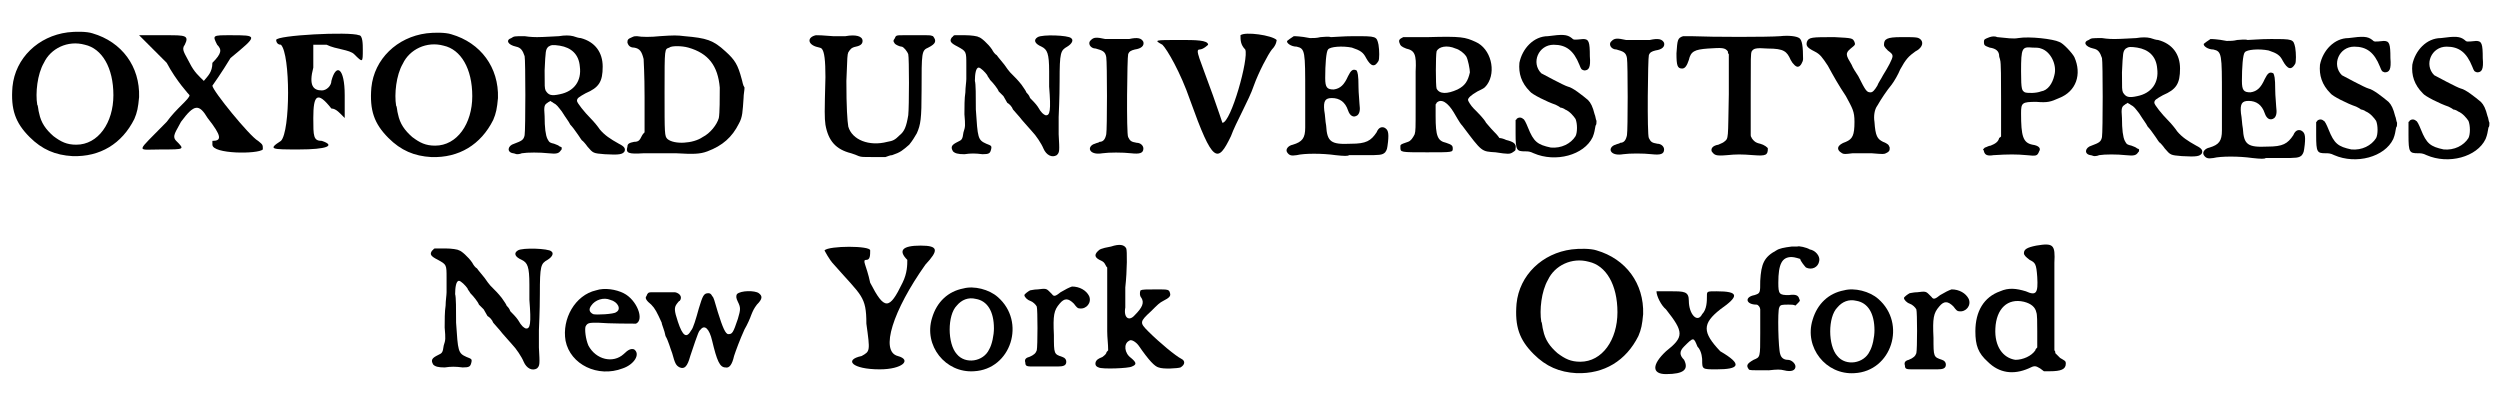 <?xml version='1.0' encoding='utf-8'?>
<svg xmlns="http://www.w3.org/2000/svg" xmlns:xlink="http://www.w3.org/1999/xlink" width="262px" height="42px" viewBox="0 0 2624 421" version="1.1">
<defs>
<path id="gl3585" d="M 70 11 C 39 15 15 38 12 68 C 10 92 15 106 30 121 C 43 134 57 140 75 141 C 104 142 127 128 140 102 C 143 95 144 90 145 79 C 146 47 127 21 96 12 C 90 10 78 10 70 11 M 88 24 C 106 28 118 48 118 77 C 118 106 102 129 79 129 C 69 129 63 126 55 120 C 47 113 42 106 40 96 C 39 93 39 88 38 87 C 36 75 38 55 45 43 C 52 28 70 19 88 24 z" fill="black"/><!-- width=159 height=152 -->
<path id="gl3586" d="M 4 9 C 4 9 19 24 33 38 C 43 57 57 72 57 72 C 57 76 43 86 33 100 C 0 134 0 129 28 129 C 52 129 52 129 43 120 C 38 115 43 110 48 100 C 62 81 67 81 76 96 C 91 115 91 120 81 120 C 81 120 81 124 81 124 C 81 134 129 134 134 129 C 134 124 134 124 129 120 C 120 115 81 67 81 62 C 81 62 91 48 100 33 C 129 9 129 9 100 9 C 81 9 81 9 86 19 C 91 24 91 28 81 38 C 81 48 76 52 72 57 C 67 52 62 48 57 38 C 52 28 48 24 52 19 C 57 9 52 9 33 9 C 19 9 4 9 4 9 z" fill="black"/><!-- width=144 height=139 -->
<path id="gl3587" d="M 9 9 C 9 9 9 14 14 14 C 24 24 24 105 14 115 C 0 124 4 124 33 124 C 62 124 72 120 57 115 C 48 115 48 110 48 91 C 48 67 52 62 67 81 C 72 81 76 86 81 91 C 81 81 81 72 81 67 C 81 38 72 33 67 52 C 67 57 62 62 57 62 C 48 62 43 57 48 38 C 48 28 48 24 48 14 C 52 14 57 14 62 14 C 72 19 86 19 91 24 C 100 33 100 33 100 19 C 100 14 100 4 96 4 C 86 0 9 4 9 9 z" fill="black"/><!-- width=115 height=139 -->
<path id="gl3585" d="M 70 11 C 39 15 15 38 12 68 C 10 92 15 106 30 121 C 43 134 57 140 75 141 C 104 142 127 128 140 102 C 143 95 144 90 145 79 C 146 47 127 21 96 12 C 90 10 78 10 70 11 M 88 24 C 106 28 118 48 118 77 C 118 106 102 129 79 129 C 69 129 63 126 55 120 C 47 113 42 106 40 96 C 39 93 39 88 38 87 C 36 75 38 55 45 43 C 52 28 70 19 88 24 z" fill="black"/><!-- width=159 height=152 -->
<path id="gl3588" d="M 75 10 C 73 10 59 11 52 11 C 51 11 45 11 39 10 C 28 10 28 10 25 12 C 19 14 21 19 30 21 C 35 22 37 25 39 31 C 40 35 40 108 39 114 C 38 119 36 120 28 123 C 21 125 20 132 27 133 C 28 133 30 134 31 134 C 31 134 34 134 36 133 C 42 132 55 132 64 133 C 73 134 75 133 77 130 C 78 129 78 129 78 127 C 78 127 77 126 76 126 C 75 125 73 124 70 123 C 66 122 65 122 63 118 C 61 114 60 106 60 94 C 59 83 60 82 63 80 C 64 79 65 79 66 78 C 67 79 68 79 69 80 C 73 82 74 84 78 89 C 83 97 85 99 87 103 C 89 105 92 109 94 112 C 97 116 99 120 100 120 C 100 120 103 123 105 126 C 111 133 111 133 123 134 C 139 135 142 134 144 131 C 145 128 144 126 138 123 C 129 118 123 114 118 108 C 116 105 112 100 108 96 C 102 90 94 80 94 78 C 94 75 96 74 103 70 C 117 64 121 58 121 42 C 121 27 113 16 98 12 C 96 12 93 11 90 10 C 86 9 81 9 75 10 M 76 20 C 88 22 96 29 97 42 C 99 57 91 68 76 71 C 67 73 64 72 61 67 C 60 64 60 64 60 46 C 61 25 61 24 64 21 C 67 19 69 19 76 20 z" fill="black"/><!-- width=153 height=147 -->
<path id="gl3589" d="M 17 10 C 12 12 12 13 12 16 C 13 19 15 21 19 21 C 25 22 27 25 29 33 C 29 35 30 48 30 73 C 30 85 30 98 30 110 C 29 111 28 112 27 114 C 25 118 24 120 19 120 C 14 121 12 122 12 125 C 10 132 13 133 29 132 C 42 132 47 132 63 132 C 81 133 88 133 96 130 C 112 124 122 115 129 101 C 133 94 133 88 134 74 C 134 70 135 66 135 63 C 133 60 133 57 132 54 C 128 39 125 34 115 25 C 102 13 95 11 72 9 C 64 8 61 8 46 9 C 37 10 27 10 22 9 C 20 9 19 9 17 10 M 76 21 C 97 27 107 40 109 63 C 109 73 109 90 108 95 C 106 102 99 111 91 115 C 81 122 61 123 54 117 C 51 114 51 112 51 68 C 51 20 51 23 56 21 C 58 19 69 19 76 21 z" fill="black"/><!-- width=147 height=144 -->
<path id="gl3590" d="M 36 18 C 27 20 27 27 36 30 C 39 31 41 31 42 32 C 45 35 46 45 46 62 C 45 100 45 104 46 112 C 49 129 57 138 73 142 C 76 143 79 144 81 145 C 84 146 85 146 97 146 C 101 146 105 146 109 146 C 112 145 114 144 116 144 C 125 141 127 139 134 133 C 138 128 139 126 142 121 C 146 112 147 106 147 76 C 147 36 147 34 154 31 C 162 27 163 24 159 19 C 156 18 156 18 152 18 C 147 18 135 18 128 18 C 121 18 120 18 119 21 C 117 24 117 24 119 27 C 120 28 124 30 126 30 C 128 30 132 35 133 38 C 134 42 134 93 133 102 C 131 114 129 119 124 123 C 119 128 117 129 111 130 C 92 135 74 128 70 114 C 69 108 68 94 68 66 C 69 39 69 39 70 36 C 72 33 73 31 78 30 C 83 29 85 27 85 24 C 85 19 78 17 67 19 C 63 19 60 19 54 19 C 42 18 39 18 36 18 z" fill="black"/><!-- width=170 height=158 -->
<path id="gl3591" d="M 12 18 C 9 22 10 24 18 28 C 27 33 27 33 27 47 C 27 53 27 60 27 62 C 27 65 26 71 26 76 C 25 82 25 92 25 99 C 26 111 26 112 24 118 C 23 126 22 126 18 128 C 12 131 10 133 13 138 C 15 140 18 141 25 141 C 32 140 36 140 44 141 C 51 141 52 140 53 136 C 54 132 53 132 48 130 C 39 126 39 124 37 94 C 37 80 37 67 36 64 C 36 57 37 50 40 50 C 42 50 47 55 49 58 C 49 59 51 61 52 63 C 55 66 60 72 61 75 C 62 76 64 78 66 80 C 67 82 69 85 70 87 C 72 88 75 91 76 94 C 78 96 81 100 83 102 C 86 106 90 110 96 117 C 100 121 106 130 108 135 C 111 142 117 145 122 142 C 125 139 125 138 124 120 C 124 111 124 103 124 102 C 124 100 125 82 125 64 C 125 34 126 32 133 28 C 138 25 140 21 137 19 C 134 16 107 15 102 18 C 97 21 99 25 106 28 C 112 31 114 35 114 54 C 114 60 114 67 114 70 C 116 95 115 101 110 100 C 108 99 106 98 102 91 C 100 88 96 84 94 82 C 93 79 91 77 90 76 C 90 75 87 71 85 68 C 81 63 79 61 73 55 C 72 54 69 50 67 47 C 64 43 61 40 59 37 C 57 36 55 33 54 31 C 50 25 42 18 40 18 C 39 17 32 16 26 16 C 22 16 18 16 15 16 C 13 16 13 18 12 18 z" fill="black"/><!-- width=147 height=152 -->
<path id="gl3592" d="M 13 16 C 9 19 12 25 18 25 C 25 27 28 28 29 34 C 30 40 30 110 29 115 C 28 120 26 123 22 123 C 21 124 19 124 17 125 C 13 126 10 130 13 133 C 15 135 19 136 25 135 C 32 134 46 134 55 135 C 64 136 68 135 68 130 C 68 127 65 124 61 124 C 55 123 54 122 52 118 C 50 115 51 33 52 31 C 53 28 55 27 59 26 C 66 25 69 22 68 18 C 66 14 62 13 53 15 C 48 15 36 15 28 15 C 19 13 16 13 13 16 z" fill="black"/><!-- width=81 height=149 -->
<path id="gl3593" d="M 91 4 C 91 9 91 14 96 19 C 100 28 81 96 72 96 C 72 96 67 81 62 67 C 48 28 43 19 48 19 C 52 19 57 14 57 14 C 57 9 43 9 28 9 C 0 9 0 9 9 14 C 14 19 28 43 38 72 C 62 139 67 139 81 110 C 86 96 100 72 105 57 C 110 43 120 24 124 19 C 129 14 129 9 129 9 C 124 4 96 0 91 4 z" fill="black"/><!-- width=139 height=139 -->
<path id="gl3594" d="M 30 10 C 27 12 24 14 23 15 C 22 17 27 21 33 21 C 42 23 42 26 42 70 C 42 86 42 102 42 106 C 42 117 39 121 29 124 C 24 125 21 129 23 132 C 25 135 27 136 33 135 C 41 133 60 133 74 135 C 83 136 87 136 88 135 C 90 135 97 135 105 135 C 120 135 123 135 126 132 C 128 129 128 129 129 121 C 130 111 129 108 125 106 C 122 105 119 106 117 111 C 111 120 106 123 90 123 C 69 124 65 121 64 104 C 63 99 63 93 62 88 C 61 78 63 75 70 75 C 78 75 84 79 87 88 C 89 94 93 96 97 93 C 99 91 100 88 99 81 C 99 78 98 70 98 64 C 98 50 97 48 96 46 C 92 44 90 46 87 52 C 83 61 79 65 72 66 C 65 66 63 64 63 54 C 63 40 64 26 66 24 C 68 21 81 20 91 22 C 100 25 103 27 106 33 C 111 42 115 43 119 36 C 120 34 120 25 119 19 C 117 10 117 10 93 10 C 82 10 72 11 69 11 C 66 10 61 11 58 11 C 54 12 51 12 47 12 C 37 10 31 10 30 10 z" fill="black"/><!-- width=139 height=148 -->
<path id="gl3595" d="M 29 9 C 25 11 24 12 25 15 C 26 18 27 19 32 21 C 41 23 43 27 42 45 C 42 50 42 67 42 81 C 42 106 42 107 41 111 C 39 115 37 118 34 119 C 25 122 26 122 26 125 C 26 130 26 130 54 130 C 81 130 81 130 81 126 C 81 123 80 122 74 120 C 65 118 63 113 63 92 C 63 88 63 84 63 80 C 63 79 64 79 64 78 C 69 73 76 78 82 88 C 84 91 88 99 91 102 C 112 130 111 129 126 130 C 139 132 141 132 144 130 C 147 128 147 128 147 126 C 148 121 145 119 137 117 C 135 116 132 115 130 115 C 128 112 126 110 124 108 C 121 105 117 100 116 99 C 114 95 108 89 103 84 C 100 81 97 76 97 75 C 97 73 100 70 107 66 C 113 63 114 63 117 59 C 127 45 121 21 105 14 C 94 9 90 8 55 9 C 52 9 46 9 40 9 C 33 9 31 9 29 9 M 84 21 C 88 22 93 26 95 29 C 97 32 99 43 99 46 C 97 55 94 60 86 64 C 75 69 67 69 64 63 C 63 60 63 28 64 24 C 66 19 75 17 84 21 z" fill="black"/><!-- width=157 height=142 -->
<path id="gl3596" d="M 43 9 C 28 9 16 22 13 37 C 12 48 15 58 24 67 C 26 70 42 78 51 81 C 53 82 55 83 56 84 C 57 84 60 85 61 86 C 66 88 70 93 72 96 C 74 101 74 110 72 114 C 67 122 57 127 46 126 C 32 123 28 120 22 105 C 20 100 18 96 17 96 C 15 94 12 94 10 96 C 10 97 9 97 9 97 C 9 102 9 106 9 111 C 9 129 10 130 19 130 C 22 130 24 130 28 132 C 51 142 81 134 90 115 C 92 110 92 108 93 103 C 94 102 94 100 94 98 C 93 96 93 93 92 91 C 90 83 88 79 85 76 C 79 71 69 63 64 62 C 60 61 38 49 36 48 C 25 37 33 18 49 18 C 62 18 70 24 76 39 C 78 44 78 44 81 45 C 86 45 88 42 87 30 C 87 15 86 12 80 12 C 70 13 70 13 68 11 C 63 7 58 7 43 9 z" fill="black"/><!-- width=104 height=147 -->
<path id="gl3592" d="M 13 16 C 9 19 12 25 18 25 C 25 27 28 28 29 34 C 30 40 30 110 29 115 C 28 120 26 123 22 123 C 21 124 19 124 17 125 C 13 126 10 130 13 133 C 15 135 19 136 25 135 C 32 134 46 134 55 135 C 64 136 68 135 68 130 C 68 127 65 124 61 124 C 55 123 54 122 52 118 C 50 115 51 33 52 31 C 53 28 55 27 59 26 C 66 25 69 22 68 18 C 66 14 62 13 53 15 C 48 15 36 15 28 15 C 19 13 16 13 13 16 z" fill="black"/><!-- width=81 height=149 -->
<path id="gl3597" d="M 17 38 C 11 40 11 42 10 56 C 10 69 11 72 16 72 C 19 72 21 69 23 63 C 25 54 29 52 43 51 C 58 50 61 50 64 54 C 64 55 64 56 65 57 C 65 70 65 85 65 99 C 64 147 65 145 60 149 C 59 150 56 151 54 152 C 48 153 46 156 47 159 C 50 163 51 164 63 163 C 73 162 78 162 91 163 C 104 164 106 163 106 156 C 106 155 102 152 98 151 C 93 150 91 148 89 145 C 89 144 88 144 88 142 C 88 128 88 114 88 99 C 88 58 88 57 89 54 C 91 51 93 50 106 51 C 123 51 126 54 130 63 C 132 67 136 71 138 70 C 140 70 143 65 143 62 C 143 49 142 42 139 40 C 136 38 128 37 119 38 C 106 39 49 39 25 38 C 21 38 18 38 17 38 z" fill="black"/><!-- width=153 height=177 -->
<path id="gl3598" d="M 115 31 C 100 31 97 33 97 39 C 97 40 97 41 101 45 C 105 48 106 49 106 51 C 106 54 101 63 96 71 C 94 75 91 79 90 82 C 87 87 85 89 83 89 C 79 89 78 88 70 72 C 68 69 64 63 63 60 C 57 50 56 48 62 43 C 67 39 67 39 66 36 C 64 32 64 32 45 31 C 21 31 18 31 16 36 C 15 40 16 42 24 46 C 30 49 32 52 38 61 C 44 72 49 81 57 93 C 64 106 66 109 66 120 C 66 134 64 138 57 141 C 48 144 46 149 53 153 C 55 154 56 154 64 153 C 68 153 77 153 84 153 C 96 154 97 154 99 153 C 103 151 103 150 103 147 C 102 144 101 143 96 141 C 90 138 88 135 87 120 C 86 114 87 107 90 103 C 94 96 100 87 105 81 C 108 77 112 70 114 65 C 120 54 123 51 130 46 C 136 43 139 38 136 34 C 133 31 132 31 115 31 z" fill="black"/><!-- width=148 height=168 -->
<path id="gl3599" d="M 27 25 C 22 27 21 27 21 30 C 21 34 22 34 27 36 C 34 37 37 40 37 45 C 37 46 38 48 38 49 C 39 51 39 70 39 91 C 39 103 39 116 39 129 C 39 130 38 130 37 131 C 36 135 33 137 28 139 C 26 139 23 141 22 141 C 21 142 21 142 20 143 C 21 144 21 145 21 145 C 22 149 25 150 31 149 C 47 148 55 148 66 149 C 76 150 77 150 79 145 C 81 142 79 139 72 138 C 62 136 60 129 60 105 C 60 94 61 93 76 93 C 88 94 91 93 100 89 C 118 82 124 64 116 46 C 114 42 104 31 100 30 C 94 27 69 24 57 26 C 52 27 45 26 35 25 C 33 24 30 24 27 25 M 81 37 C 91 40 98 54 95 65 C 93 74 88 81 81 82 C 76 84 67 84 64 83 C 61 81 60 81 60 61 C 60 36 61 35 72 36 C 75 36 79 36 81 37 z" fill="black"/><!-- width=133 height=157 -->
<path id="gl3588" d="M 75 10 C 73 10 59 11 52 11 C 51 11 45 11 39 10 C 28 10 28 10 25 12 C 19 14 21 19 30 21 C 35 22 37 25 39 31 C 40 35 40 108 39 114 C 38 119 36 120 28 123 C 21 125 20 132 27 133 C 28 133 30 134 31 134 C 31 134 34 134 36 133 C 42 132 55 132 64 133 C 73 134 75 133 77 130 C 78 129 78 129 78 127 C 78 127 77 126 76 126 C 75 125 73 124 70 123 C 66 122 65 122 63 118 C 61 114 60 106 60 94 C 59 83 60 82 63 80 C 64 79 65 79 66 78 C 67 79 68 79 69 80 C 73 82 74 84 78 89 C 83 97 85 99 87 103 C 89 105 92 109 94 112 C 97 116 99 120 100 120 C 100 120 103 123 105 126 C 111 133 111 133 123 134 C 139 135 142 134 144 131 C 145 128 144 126 138 123 C 129 118 123 114 118 108 C 116 105 112 100 108 96 C 102 90 94 80 94 78 C 94 75 96 74 103 70 C 117 64 121 58 121 42 C 121 27 113 16 98 12 C 96 12 93 11 90 10 C 86 9 81 9 75 10 M 76 20 C 88 22 96 29 97 42 C 99 57 91 68 76 71 C 67 73 64 72 61 67 C 60 64 60 64 60 46 C 61 25 61 24 64 21 C 67 19 69 19 76 20 z" fill="black"/><!-- width=153 height=147 -->
<path id="gl3594" d="M 30 10 C 27 12 24 14 23 15 C 22 17 27 21 33 21 C 42 23 42 26 42 70 C 42 86 42 102 42 106 C 42 117 39 121 29 124 C 24 125 21 129 23 132 C 25 135 27 136 33 135 C 41 133 60 133 74 135 C 83 136 87 136 88 135 C 90 135 97 135 105 135 C 120 135 123 135 126 132 C 128 129 128 129 129 121 C 130 111 129 108 125 106 C 122 105 119 106 117 111 C 111 120 106 123 90 123 C 69 124 65 121 64 104 C 63 99 63 93 62 88 C 61 78 63 75 70 75 C 78 75 84 79 87 88 C 89 94 93 96 97 93 C 99 91 100 88 99 81 C 99 78 98 70 98 64 C 98 50 97 48 96 46 C 92 44 90 46 87 52 C 83 61 79 65 72 66 C 65 66 63 64 63 54 C 63 40 64 26 66 24 C 68 21 81 20 91 22 C 100 25 103 27 106 33 C 111 42 115 43 119 36 C 120 34 120 25 119 19 C 117 10 117 10 93 10 C 82 10 72 11 69 11 C 66 10 61 11 58 11 C 54 12 51 12 47 12 C 37 10 31 10 30 10 z" fill="black"/><!-- width=139 height=148 -->
<path id="gl3596" d="M 43 9 C 28 9 16 22 13 37 C 12 48 15 58 24 67 C 26 70 42 78 51 81 C 53 82 55 83 56 84 C 57 84 60 85 61 86 C 66 88 70 93 72 96 C 74 101 74 110 72 114 C 67 122 57 127 46 126 C 32 123 28 120 22 105 C 20 100 18 96 17 96 C 15 94 12 94 10 96 C 10 97 9 97 9 97 C 9 102 9 106 9 111 C 9 129 10 130 19 130 C 22 130 24 130 28 132 C 51 142 81 134 90 115 C 92 110 92 108 93 103 C 94 102 94 100 94 98 C 93 96 93 93 92 91 C 90 83 88 79 85 76 C 79 71 69 63 64 62 C 60 61 38 49 36 48 C 25 37 33 18 49 18 C 62 18 70 24 76 39 C 78 44 78 44 81 45 C 86 45 88 42 87 30 C 87 15 86 12 80 12 C 70 13 70 13 68 11 C 63 7 58 7 43 9 z" fill="black"/><!-- width=104 height=147 -->
<path id="gl3596" d="M 43 9 C 28 9 16 22 13 37 C 12 48 15 58 24 67 C 26 70 42 78 51 81 C 53 82 55 83 56 84 C 57 84 60 85 61 86 C 66 88 70 93 72 96 C 74 101 74 110 72 114 C 67 122 57 127 46 126 C 32 123 28 120 22 105 C 20 100 18 96 17 96 C 15 94 12 94 10 96 C 10 97 9 97 9 97 C 9 102 9 106 9 111 C 9 129 10 130 19 130 C 22 130 24 130 28 132 C 51 142 81 134 90 115 C 92 110 92 108 93 103 C 94 102 94 100 94 98 C 93 96 93 93 92 91 C 90 83 88 79 85 76 C 79 71 69 63 64 62 C 60 61 38 49 36 48 C 25 37 33 18 49 18 C 62 18 70 24 76 39 C 78 44 78 44 81 45 C 86 45 88 42 87 30 C 87 15 86 12 80 12 C 70 13 70 13 68 11 C 63 7 58 7 43 9 z" fill="black"/><!-- width=104 height=147 -->
<path id="gl3591" d="M 12 18 C 9 22 10 24 18 28 C 27 33 27 33 27 47 C 27 53 27 60 27 62 C 27 65 26 71 26 76 C 25 82 25 92 25 99 C 26 111 26 112 24 118 C 23 126 22 126 18 128 C 12 131 10 133 13 138 C 15 140 18 141 25 141 C 32 140 36 140 44 141 C 51 141 52 140 53 136 C 54 132 53 132 48 130 C 39 126 39 124 37 94 C 37 80 37 67 36 64 C 36 57 37 50 40 50 C 42 50 47 55 49 58 C 49 59 51 61 52 63 C 55 66 60 72 61 75 C 62 76 64 78 66 80 C 67 82 69 85 70 87 C 72 88 75 91 76 94 C 78 96 81 100 83 102 C 86 106 90 110 96 117 C 100 121 106 130 108 135 C 111 142 117 145 122 142 C 125 139 125 138 124 120 C 124 111 124 103 124 102 C 124 100 125 82 125 64 C 125 34 126 32 133 28 C 138 25 140 21 137 19 C 134 16 107 15 102 18 C 97 21 99 25 106 28 C 112 31 114 35 114 54 C 114 60 114 67 114 70 C 116 95 115 101 110 100 C 108 99 106 98 102 91 C 100 88 96 84 94 82 C 93 79 91 77 90 76 C 90 75 87 71 85 68 C 81 63 79 61 73 55 C 72 54 69 50 67 47 C 64 43 61 40 59 37 C 57 36 55 33 54 31 C 50 25 42 18 40 18 C 39 17 32 16 26 16 C 22 16 18 16 15 16 C 13 16 13 18 12 18 z" fill="black"/><!-- width=147 height=152 -->
<path id="gl768" d="M 54 20 C 32 25 18 50 22 73 C 27 98 56 112 82 102 C 94 98 101 87 94 82 C 91 81 88 82 83 87 C 72 97 54 93 46 78 C 43 71 42 61 43 58 C 45 54 47 54 56 54 C 67 55 94 55 96 55 C 105 51 97 30 83 23 C 75 19 63 17 54 20 M 69 30 C 77 32 81 40 75 43 C 73 45 54 46 51 45 C 47 43 46 40 49 36 C 53 30 62 27 69 30 z" fill="black"/><!-- width=112 height=120 -->
<path id="gl3600" d="M 22 24 C 19 24 18 25 17 28 C 15 30 17 33 22 37 C 26 41 28 45 33 56 C 33 58 36 64 37 70 C 40 75 42 83 44 88 C 47 99 48 101 52 103 C 57 105 60 102 63 91 C 72 64 72 65 74 63 C 78 58 83 62 86 75 C 91 96 94 103 100 103 C 104 104 107 100 109 91 C 111 85 115 74 120 63 C 123 58 126 51 127 48 C 129 43 130 41 133 37 C 139 31 139 28 135 25 C 131 22 116 22 112 26 C 111 28 111 30 113 34 C 116 40 116 42 113 52 C 108 67 107 68 103 68 C 100 68 97 61 92 45 C 88 32 88 30 86 28 C 85 26 84 25 82 25 C 77 25 76 28 72 41 C 69 52 66 62 64 64 C 59 73 55 70 50 55 C 46 43 46 40 49 36 C 50 35 51 33 52 33 C 55 29 52 25 47 24 C 42 24 24 24 22 24 z" fill="black"/><!-- width=151 height=120 -->
<path id="gl3601" d="M 4 9 C 4 9 9 19 14 24 C 43 57 48 57 48 86 C 52 115 52 115 43 120 C 24 124 33 134 62 134 C 86 134 96 124 81 120 C 62 115 76 72 110 24 C 124 9 124 4 105 4 C 86 4 81 9 91 19 C 91 24 91 33 86 43 C 72 72 67 72 52 43 C 48 24 43 19 48 19 C 52 19 52 14 52 9 C 52 4 9 4 4 9 z" fill="black"/><!-- width=129 height=144 -->
<path id="gl4" d="M 49 15 C 33 18 21 29 16 46 C 7 75 30 104 60 102 C 99 100 115 50 85 24 C 76 16 60 12 49 15 M 62 26 C 74 28 81 39 81 57 C 81 64 79 74 76 79 C 70 92 51 95 42 84 C 32 73 32 43 42 33 C 47 27 54 24 62 26 z" fill="black"/><!-- width=115 height=116 -->
<path id="gl260" d="M 76 22 C 73 23 69 25 64 28 C 59 32 57 33 55 30 C 55 30 53 28 52 27 C 49 24 48 24 40 25 C 36 25 33 26 32 26 C 30 27 26 30 26 31 C 26 33 29 36 32 37 C 35 38 38 41 39 43 C 40 46 40 85 39 89 C 38 92 36 94 31 96 C 27 97 26 99 27 102 C 27 106 29 106 36 106 C 43 106 54 106 61 106 C 67 106 70 105 70 101 C 70 99 69 97 66 96 C 57 93 57 93 57 73 C 56 52 57 47 63 40 C 68 34 72 34 78 40 C 81 44 82 45 84 45 C 91 46 97 39 94 32 C 91 26 84 22 76 22 z" fill="black"/><!-- width=108 height=120 -->
<path id="gl3602" d="M 48 6 C 37 8 36 9 34 11 C 30 15 31 18 38 21 C 40 22 41 23 42 25 C 43 27 43 27 44 28 C 44 36 44 44 44 52 C 44 64 44 84 44 95 C 44 102 45 108 45 115 C 44 116 43 117 43 118 C 42 120 40 121 39 122 C 34 124 33 125 32 127 C 31 130 32 132 35 133 C 38 135 67 134 70 132 C 75 130 75 128 69 123 C 62 118 61 108 67 105 C 69 103 74 106 77 110 C 88 126 94 132 98 133 C 103 135 118 134 121 133 C 126 130 126 126 122 124 C 116 121 99 107 87 95 C 78 86 78 85 90 74 C 97 67 99 65 103 63 C 109 60 111 58 110 55 C 109 51 108 51 96 51 C 85 51 81 51 79 52 C 78 54 78 58 80 60 C 83 65 81 70 73 78 C 67 85 61 81 63 70 C 63 67 63 63 63 61 C 63 60 63 54 63 49 C 65 31 65 10 64 8 C 62 4 57 3 48 6 z" fill="black"/><!-- width=136 height=164 -->
<path id="gl3585" d="M 70 11 C 39 15 15 38 12 68 C 10 92 15 106 30 121 C 43 134 57 140 75 141 C 104 142 127 128 140 102 C 143 95 144 90 145 79 C 146 47 127 21 96 12 C 90 10 78 10 70 11 M 88 24 C 106 28 118 48 118 77 C 118 106 102 129 79 129 C 69 129 63 126 55 120 C 47 113 42 106 40 96 C 39 93 39 88 38 87 C 36 75 38 55 45 43 C 52 28 70 19 88 24 z" fill="black"/><!-- width=159 height=152 -->
<path id="gl3603" d="M 9 9 C 9 14 14 24 19 28 C 38 52 38 57 19 72 C 4 86 4 96 19 96 C 38 96 43 91 38 81 C 33 76 33 72 38 67 C 48 57 48 57 52 67 C 57 72 57 81 57 81 C 57 91 57 91 72 91 C 96 91 100 86 76 72 C 57 52 57 43 76 28 C 96 14 96 9 72 9 C 62 9 62 9 62 14 C 62 19 62 28 57 33 C 52 43 43 33 43 19 C 43 9 38 9 24 9 C 14 9 9 9 9 9 z" fill="black"/><!-- width=105 height=100 -->
<path id="gl3604" d="M 75 15 C 67 16 62 17 59 19 C 46 26 43 33 42 51 C 42 64 42 64 36 66 C 25 68 27 76 38 76 C 40 76 42 79 42 81 C 42 82 42 93 42 106 C 42 132 42 131 35 134 C 28 138 27 140 30 144 C 31 145 31 145 51 145 C 60 144 63 144 67 145 C 75 147 79 145 79 141 C 79 138 75 134 71 134 C 67 134 64 132 63 128 C 61 123 60 82 62 79 C 63 76 65 76 72 76 C 75 76 77 76 79 77 C 80 76 81 75 81 75 C 84 72 84 72 83 70 C 82 66 79 65 72 66 C 62 66 61 65 61 53 C 61 33 65 26 75 26 C 78 26 84 28 84 28 C 84 30 89 36 90 37 C 96 40 103 37 104 30 C 105 25 100 19 94 18 C 91 16 82 14 81 15 C 81 15 78 15 75 15 z" fill="black"/><!-- width=115 height=159 -->
<path id="gl4" d="M 49 15 C 33 18 21 29 16 46 C 7 75 30 104 60 102 C 99 100 115 50 85 24 C 76 16 60 12 49 15 M 62 26 C 74 28 81 39 81 57 C 81 64 79 74 76 79 C 70 92 51 95 42 84 C 32 73 32 43 42 33 C 47 27 54 24 62 26 z" fill="black"/><!-- width=115 height=116 -->
<path id="gl260" d="M 76 22 C 73 23 69 25 64 28 C 59 32 57 33 55 30 C 55 30 53 28 52 27 C 49 24 48 24 40 25 C 36 25 33 26 32 26 C 30 27 26 30 26 31 C 26 33 29 36 32 37 C 35 38 38 41 39 43 C 40 46 40 85 39 89 C 38 92 36 94 31 96 C 27 97 26 99 27 102 C 27 106 29 106 36 106 C 43 106 54 106 61 106 C 67 106 70 105 70 101 C 70 99 69 97 66 96 C 57 93 57 93 57 73 C 56 52 57 47 63 40 C 68 34 72 34 78 40 C 81 44 82 45 84 45 C 91 46 97 39 94 32 C 91 26 84 22 76 22 z" fill="black"/><!-- width=108 height=120 -->
<path id="gl259" d="M 74 9 C 64 11 61 13 61 17 C 61 19 63 21 67 24 C 73 27 74 28 75 42 C 76 59 74 62 63 57 C 53 54 45 53 36 57 C 19 63 10 78 10 99 C 10 114 13 122 23 131 C 35 143 50 145 66 138 C 72 135 73 135 78 138 C 79 139 81 140 82 141 C 84 141 86 141 88 141 C 100 141 105 139 105 133 C 105 130 104 130 99 127 C 97 125 96 124 94 122 C 94 121 94 120 93 119 C 93 106 93 92 93 78 C 93 56 93 33 93 27 C 94 8 92 6 74 9 M 61 68 C 69 70 73 74 74 79 C 75 81 75 90 75 99 C 75 105 75 110 75 116 C 74 117 73 118 73 119 C 69 125 60 129 52 129 C 39 127 30 115 31 96 C 32 75 44 64 61 68 z" fill="black"/><!-- width=123 height=172 -->
</defs>
<use xlink:href="#gl3585" x="0" y="23"/>
<use xlink:href="#gl3586" x="141" y="28"/>
<use xlink:href="#gl3587" x="280" y="33"/>
<use xlink:href="#gl3585" x="377" y="24"/>
<use xlink:href="#gl3588" x="511" y="28"/>
<use xlink:href="#gl3589" x="646" y="29"/>
<use xlink:href="#gl3590" x="820" y="19"/>
<use xlink:href="#gl3591" x="987" y="21"/>
<use xlink:href="#gl3592" x="1132" y="26"/>
<use xlink:href="#gl3593" x="1211" y="33"/>
<use xlink:href="#gl3594" x="1328" y="28"/>
<use xlink:href="#gl3595" x="1444" y="30"/>
<use xlink:href="#gl3596" x="1582" y="29"/>
<use xlink:href="#gl3592" x="1679" y="27"/>
<use xlink:href="#gl3597" x="1750" y="0"/>
<use xlink:href="#gl3598" x="1881" y="8"/>
<use xlink:href="#gl3599" x="2062" y="14"/>
<use xlink:href="#gl3588" x="2168" y="30"/>
<use xlink:href="#gl3594" x="2291" y="31"/>
<use xlink:href="#gl3596" x="2423" y="31"/>
<use xlink:href="#gl3596" x="2520" y="31"/>
<use xlink:href="#gl3591" x="441" y="245"/>
<use xlink:href="#gl768" x="571" y="285"/>
<use xlink:href="#gl3600" x="661" y="283"/>
<use xlink:href="#gl3601" x="861" y="254"/>
<use xlink:href="#gl4" x="962" y="288"/>
<use xlink:href="#gl260" x="1049" y="279"/>
<use xlink:href="#gl3602" x="1118" y="253"/>
<use xlink:href="#gl3585" x="1580" y="251"/>
<use xlink:href="#gl3603" x="1730" y="297"/>
<use xlink:href="#gl3604" x="1806" y="244"/>
<use xlink:href="#gl4" x="1887" y="290"/>
<use xlink:href="#gl260" x="1973" y="282"/>
<use xlink:href="#gl259" x="2064" y="249"/>
</svg>
